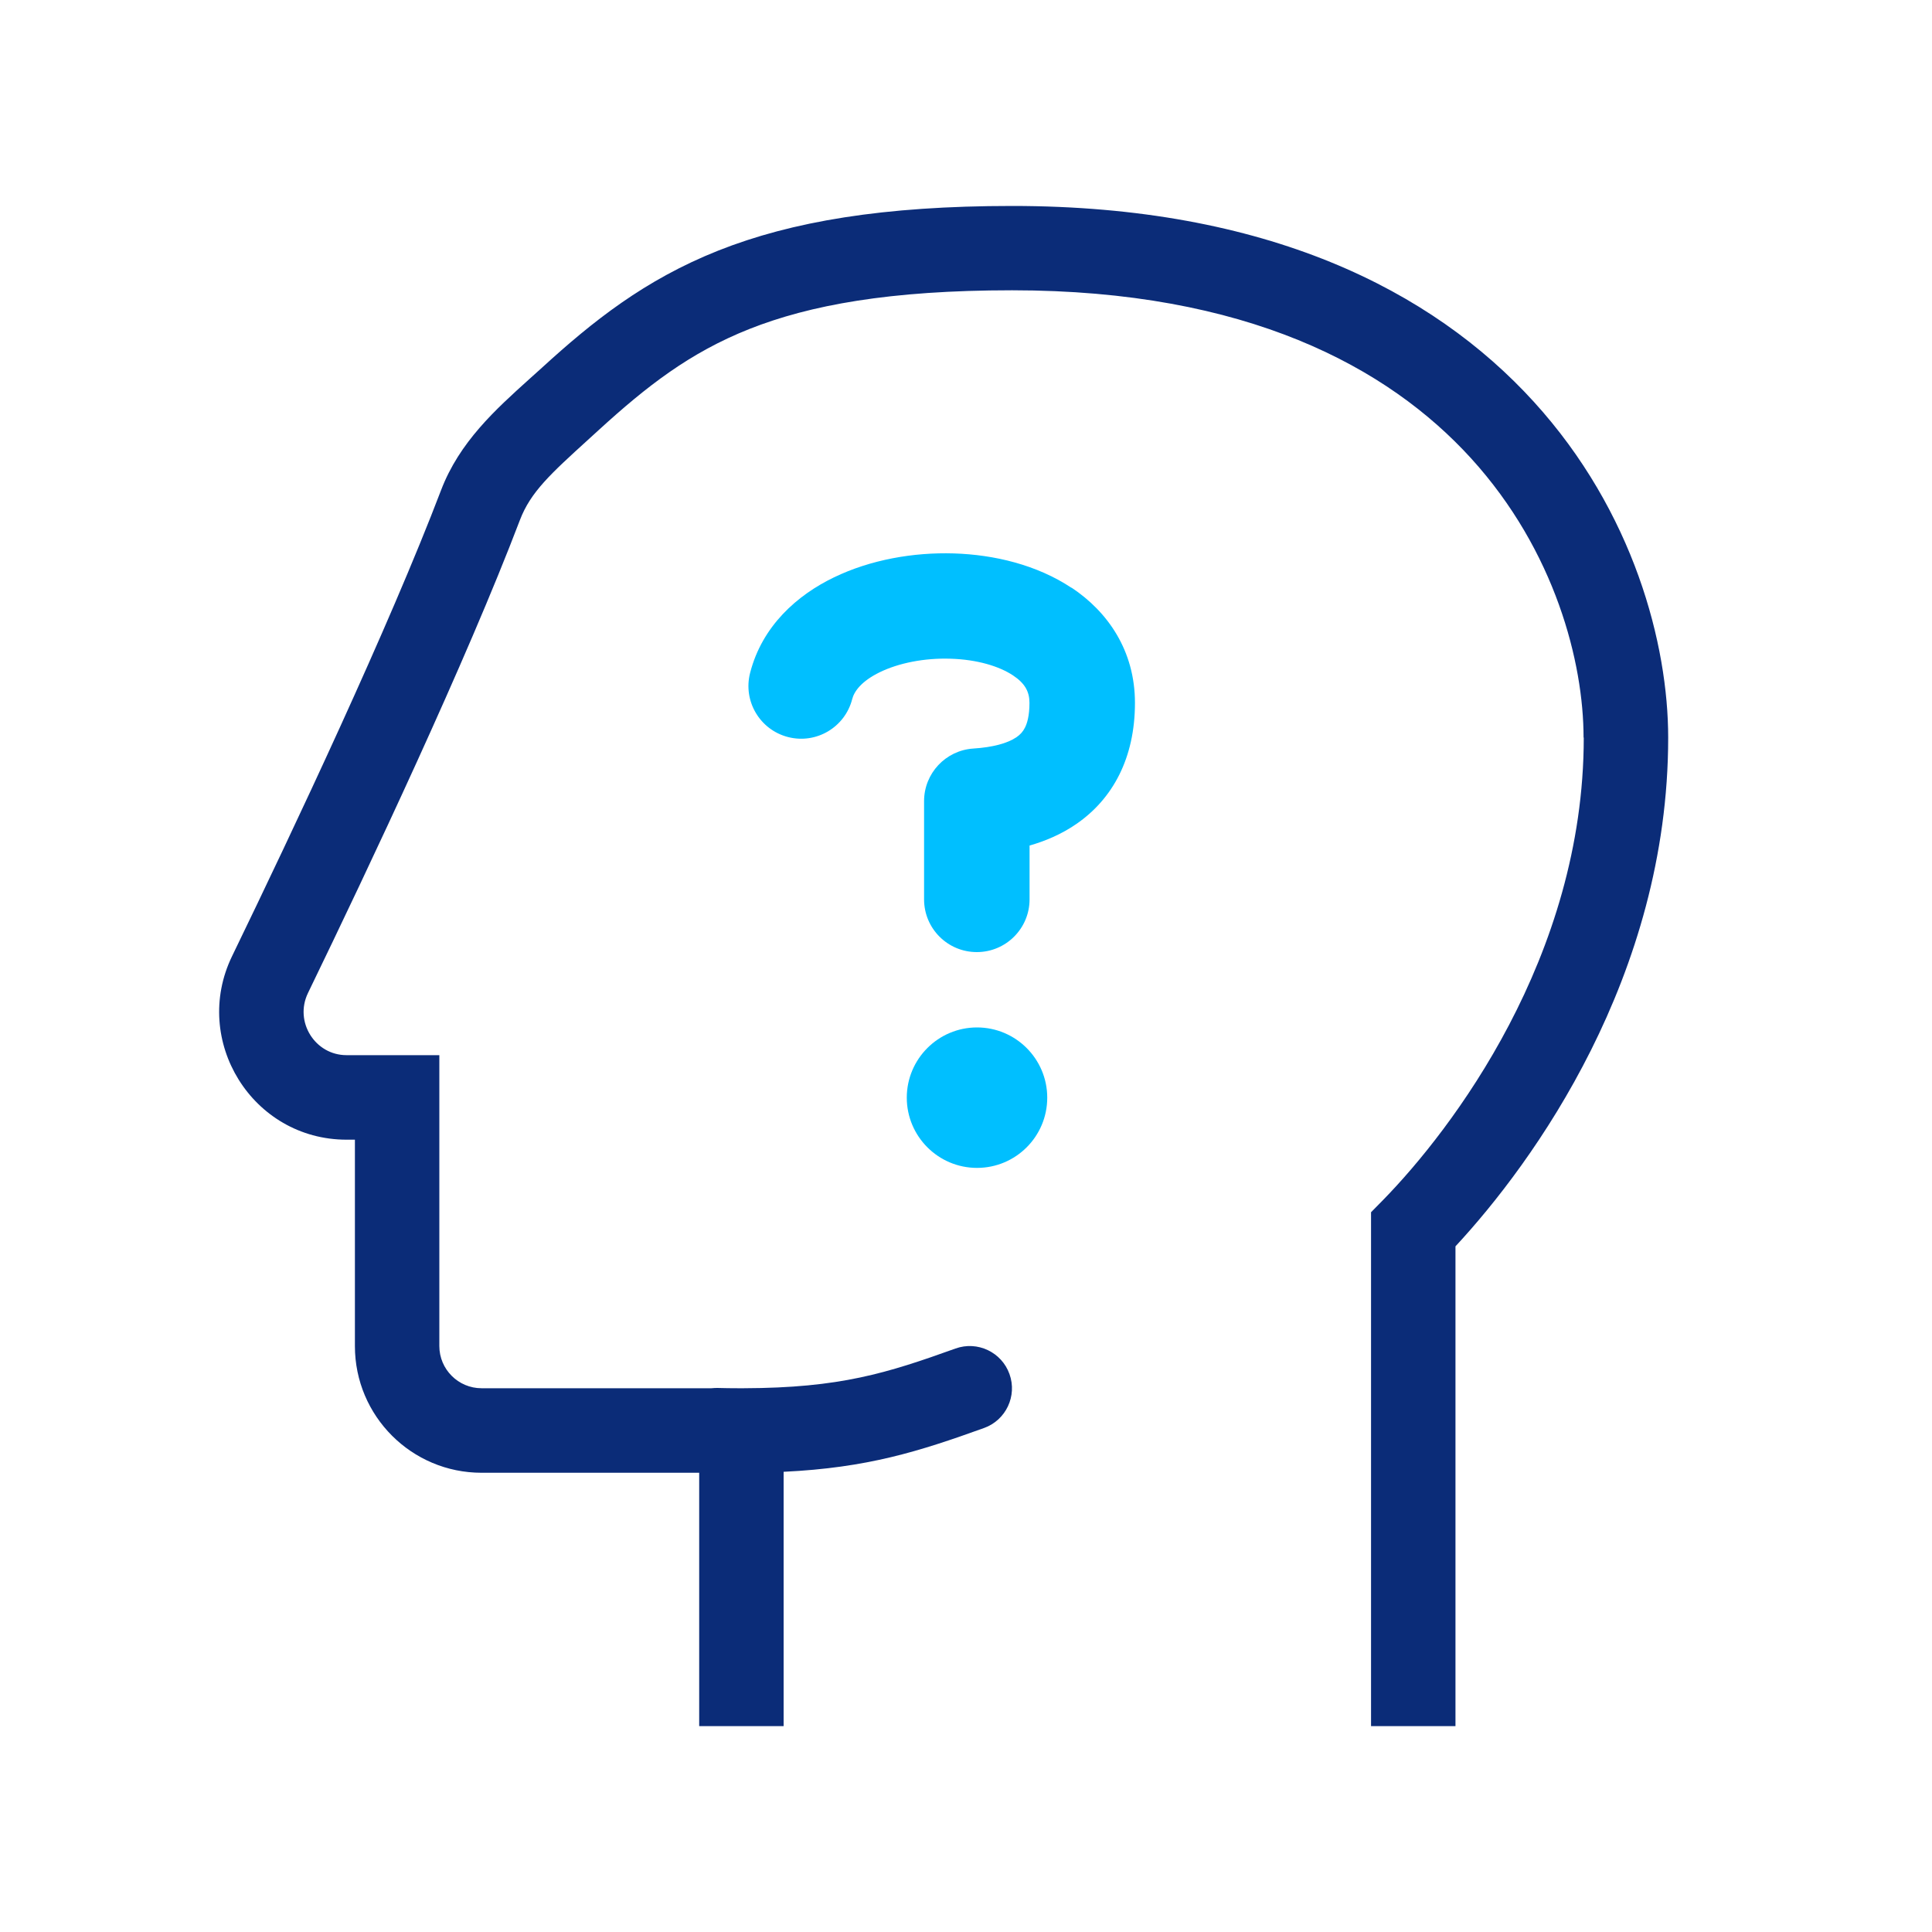 <?xml version="1.0" encoding="UTF-8"?>
<svg id="_レイヤー_1" data-name="レイヤー 1" xmlns="http://www.w3.org/2000/svg" width="200" height="200" viewBox="0 0 200 200">
  <defs>
    <style>
      .cls-1 {
        fill: none;
      }

      .cls-1, .cls-2, .cls-3, .cls-4 {
        stroke-width: 0px;
      }

      .cls-2 {
        fill: #0b2c78;
      }

      .cls-3 {
        fill-rule: evenodd;
      }

      .cls-3, .cls-4 {
        fill: #00bfff;
      }
    </style>
  </defs>
  <rect class="cls-1" width="200" height="200"/>
  <path class="cls-2" d="M163.93,76.35c0-7.74-2.92-19.31-11.64-28.9-8.61-9.46-23.25-17.4-47.52-17.4-12.68,0-20.97,1.54-27.2,4.01-6.18,2.45-10.64,5.94-15.56,10.43-.39.36-.77.7-1.13,1.03-3.87,3.52-5.96,5.42-7.06,8.32-5.58,14.65-15.51,35.69-21.94,48.96-1.44,2.98.74,6.43,3.99,6.43h9.61v30.11c0,2.41,1.96,4.37,4.37,4.37h23.8c.2-.02.4-.03.6-.03.75.02,1.48.03,2.18.03h.56c9.99-.03,14.81-1.56,21.92-4.11,2.27-.82,4.78.37,5.59,2.64.82,2.27-.37,4.78-2.64,5.59-6.76,2.43-12.04,4.11-20.74,4.53v26.33h-8.74v-26.23s-22.53,0-22.53,0c-7.24,0-13.11-5.87-13.11-13.11v-21.37s-.86,0-.86,0c-9.76,0-16.09-10.26-11.86-18.99,6.44-13.29,16.21-34.01,21.64-48.25,1.9-4.98,5.63-8.34,9.17-11.53.43-.39.86-.78,1.29-1.16,5.22-4.77,10.61-9.08,18.24-12.11,7.59-3.01,17.07-4.62,30.42-4.62,26.35,0,43.48,8.72,53.99,20.26,10.39,11.41,13.92,25.18,13.92,34.78,0,24.74-13.98,44-22.02,52.66v49.67h-8.74v-53.2s1.25-1.27,1.25-1.27c7.08-7.25,20.77-25.13,20.77-47.86Z"/>
  <g>
    <path class="cls-3" d="M110.92,60.83c3.75,2.49,6.57,6.52,6.57,11.93,0,5.74-2.32,9.96-6.07,12.54-1.55,1.07-3.23,1.77-4.84,2.23v5.57c0,3.01-2.44,5.46-5.46,5.46s-5.46-2.44-5.46-5.46v-10.17c0-2.87,2.23-5.25,5.09-5.44,2.02-.13,3.54-.54,4.47-1.17.39-.27.67-.57.88-.99.22-.43.47-1.21.47-2.57,0-1.14-.45-2.01-1.7-2.84-1.43-.95-3.72-1.65-6.47-1.73-2.72-.09-5.37.45-7.31,1.39-1.95.95-2.67,2.01-2.87,2.79-.75,2.92-3.72,4.68-6.64,3.93-2.92-.75-4.68-3.72-3.93-6.64,1.25-4.88,4.9-8.07,8.68-9.89,3.78-1.83,8.23-2.61,12.42-2.48,4.16.13,8.59,1.18,12.17,3.56Z"/>
    <path class="cls-4" d="M108.41,113.63c0,4.02-3.26,7.27-7.27,7.27s-7.27-3.26-7.27-7.27,3.26-7.27,7.27-7.27,7.27,3.26,7.27,7.27Z"/>
  </g>
</svg>